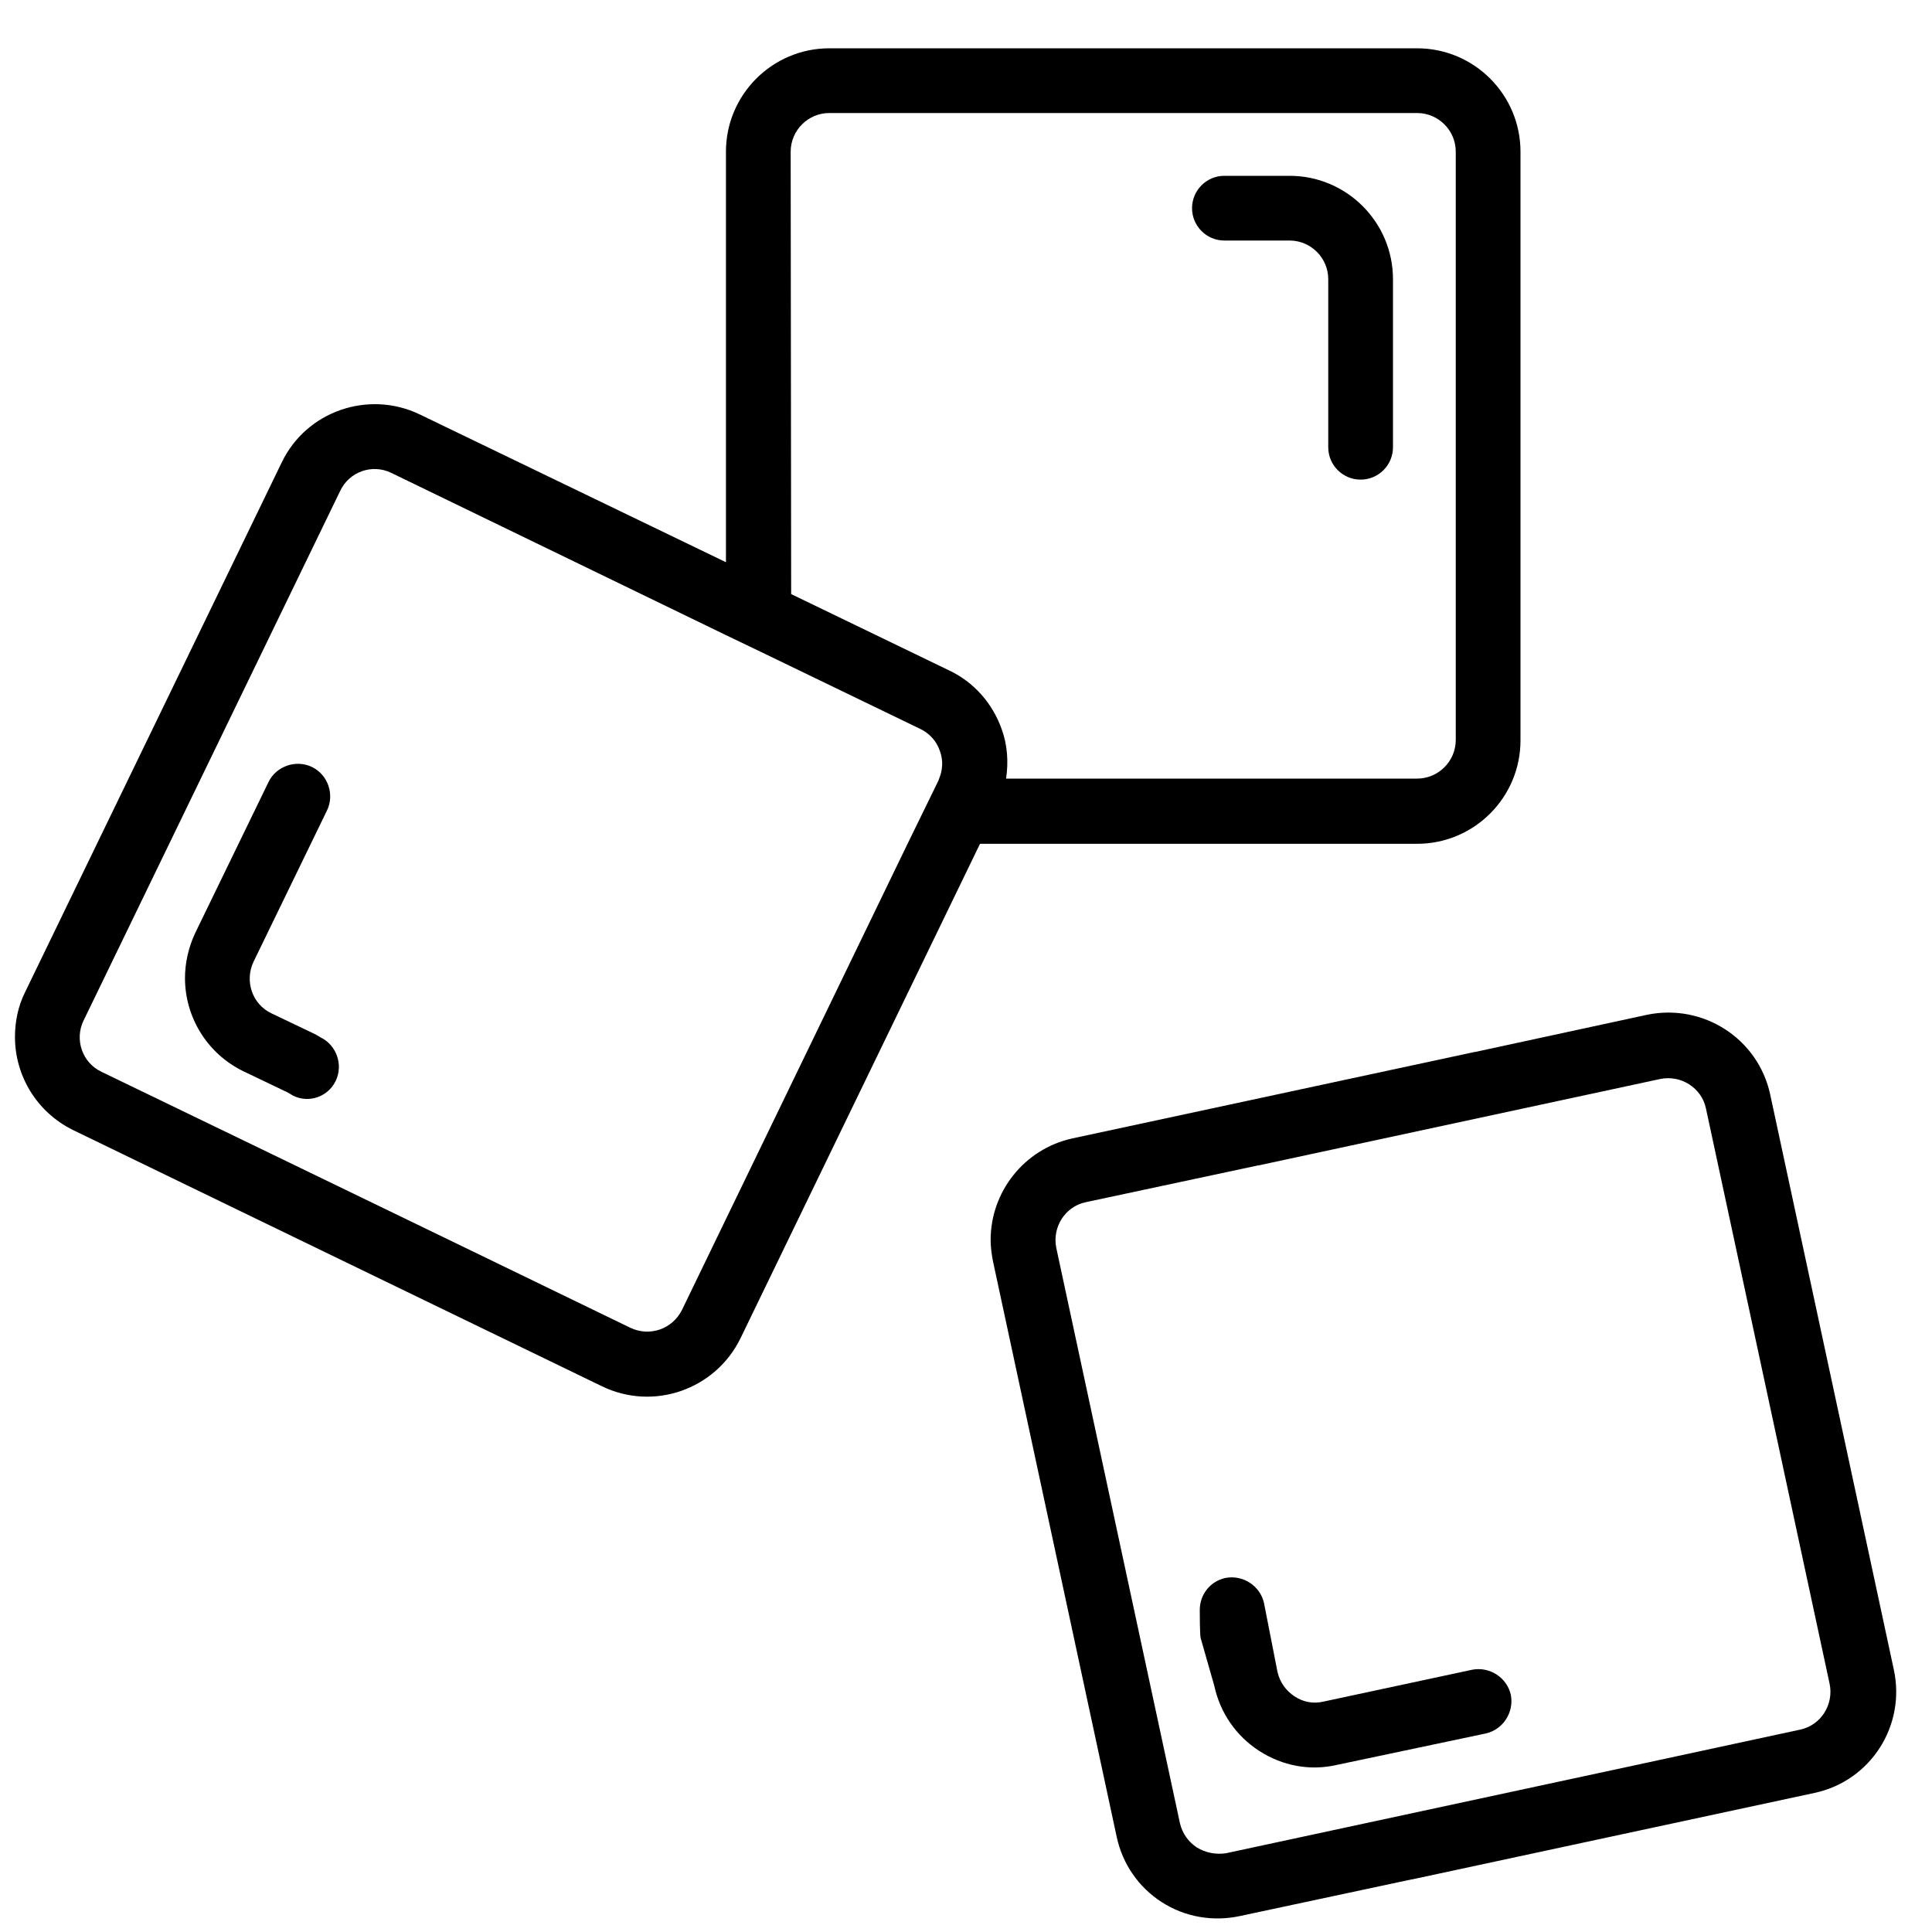 <?xml version="1.0" encoding="utf-8"?>
<!-- Generator: Adobe Illustrator 25.0.0, SVG Export Plug-In . SVG Version: 6.00 Build 0)  -->
<svg version="1.1" id="Layer_1" xmlns="http://www.w3.org/2000/svg" xmlns:xlink="http://www.w3.org/1999/xlink" x="0px" y="0px"
	 viewBox="0 0 40 40" style="enable-background:new 0 0 40 40;" xml:space="preserve">
<style type="text/css">
	.st0{fill:none;}
</style>
<g>
	<g>
		<path class="st0" d="M6.52,23.1l-0.57-0.48l-0.92-0.44c-0.76-0.37-1.21-1.14-1.21-1.93c0-0.31,0.07-0.63,0.21-0.93l1.52-3.13
			c0.16-0.33,0.56-0.47,0.9-0.31c0.33,0.16,0.47,0.56,0.31,0.9L5.25,19.9c-0.19,0.4-0.03,0.88,0.37,1.07l0.92,0.44l0.57,0.48
			c0.33,0.16,0.01,0.15-0.16,0.48C6.79,22.71,6.85,23.27,6.52,23.1z"/>
		<path class="st0" d="M19.64,13.88c0.51,0.25,0.9,0.68,1.09,1.22c0.12,0.33,0.14,0.68,0.09,1.02h4.86h3.65c0.44,0,0.8-0.36,0.8-0.8
			V3.14c0-0.44-0.36-0.8-0.8-0.8h-3.65h-4.87h-3.65c-0.44,0-0.8,0.36-0.8,0.8v9.15L19.64,13.88z M27.49,9.26V5.78
			c0-0.44-0.36-0.8-0.8-0.8h-1.35c-0.37,0-0.67-0.3-0.67-0.67s0.3-0.67,0.67-0.67h1.35c1.18,0,2.14,0.96,2.14,2.14v3.48
			c0,0.37-0.3,0.67-0.67,0.67S27.49,9.63,27.49,9.26z"/>
		<path class="st0" d="M33.71,36.57C33.71,36.57,33.71,36.57,33.71,36.57l3.57-0.77c0.43-0.09,0.71-0.52,0.61-0.95l-2.56-11.91
			c-0.09-0.43-0.52-0.71-0.95-0.61l-8.32,1.79c0,0-0.01,0-0.01,0l-3.56,0.76c-0.43,0.09-0.7,0.52-0.61,0.95l2.56,11.91
			c0.04,0.21,0.17,0.39,0.35,0.5c0.18,0.12,0.39,0.15,0.6,0.11L33.71,36.57z M26.07,36.25c-0.48-0.31-0.81-0.79-0.93-1.35
			l-0.28-0.98c-0.01-0.05-0.02-0.54-0.02-0.59c0-0.31,0.22-0.59,0.53-0.66c0.36-0.08,0.72,0.15,0.8,0.52l0.28,1.43
			c0.04,0.21,0.17,0.39,0.35,0.5c0.18,0.12,0.39,0.15,0.6,0.11l3.08-0.66c0.36-0.08,0.72,0.15,0.8,0.52
			c0.08,0.36-0.15,0.72-0.52,0.8l-3.08,0.66C27.13,36.67,26.55,36.56,26.07,36.25z"/>
		<path d="M28.84,9.26V5.78c0-1.18-0.96-2.14-2.14-2.14h-1.35c-0.37,0-0.67,0.3-0.67,0.67s0.3,0.67,0.67,0.67h1.35
			c0.44,0,0.8,0.36,0.8,0.8v3.48c0,0.37,0.3,0.67,0.67,0.67S28.84,9.63,28.84,9.26z"/>
		<path d="M25.67,39.67l3.56-0.76c0,0,0,0,0.01,0l8.33-1.79c1.16-0.25,1.89-1.39,1.64-2.55l-2.56-11.91
			c-0.25-1.16-1.39-1.89-2.55-1.65l-3.56,0.77c0,0,0,0-0.01,0l-8.33,1.79c-1,0.22-1.69,1.11-1.69,2.1c0,0.15,0.02,0.3,0.05,0.45
			l2.56,11.91c0.12,0.56,0.45,1.04,0.93,1.35C24.53,39.69,25.11,39.79,25.67,39.67z M24.78,38.25c-0.18-0.12-0.3-0.29-0.35-0.5
			l-2.56-11.91c-0.09-0.43,0.18-0.86,0.61-0.95l3.56-0.76c0,0,0.01,0,0.01,0l8.32-1.79c0.43-0.09,0.86,0.18,0.95,0.61l2.56,11.91
			c0.09,0.43-0.18,0.86-0.61,0.95l-3.57,0.77c0,0,0,0,0,0l-8.32,1.79C25.17,38.4,24.96,38.36,24.78,38.25z"/>
		<path d="M30.76,35.89c0.36-0.08,0.59-0.44,0.52-0.8c-0.08-0.36-0.44-0.59-0.8-0.52l-3.08,0.66c-0.21,0.05-0.42,0.01-0.6-0.11
			c-0.18-0.12-0.3-0.29-0.35-0.5l-0.28-1.43c-0.08-0.36-0.44-0.59-0.8-0.52c-0.32,0.07-0.53,0.35-0.53,0.66c0,0.05,0,0.54,0.02,0.59
			l0.28,0.98c0.12,0.56,0.45,1.04,0.93,1.35c0.48,0.31,1.05,0.42,1.61,0.29L30.76,35.89z"/>
		<path d="M15.33,27.71l4.96-10.24h0.53h4.87h3.65c1.18,0,2.14-0.96,2.14-2.14V3.14c0-1.18-0.96-2.14-2.14-2.14h-3.65h-4.87h-3.65
			c-1.18,0-2.14,0.96-2.14,2.14v8.5L8.69,8.58c-1.06-0.51-2.35-0.07-2.86,1L0.52,20.54c-0.15,0.3-0.21,0.62-0.21,0.93
			c0,0.8,0.45,1.56,1.21,1.93l3.28,1.59c0,0,0,0,0,0l7.66,3.71C13.53,29.22,14.81,28.77,15.33,27.71z M16.37,3.14
			c0-0.44,0.36-0.8,0.8-0.8h3.65h4.87h3.65c0.44,0,0.8,0.36,0.8,0.8v12.18c0,0.44-0.36,0.8-0.8,0.8h-3.65h-4.86
			c0.05-0.34,0.03-0.69-0.09-1.02c-0.19-0.54-0.58-0.98-1.09-1.22l-3.27-1.58L16.37,3.14L16.37,3.14z M13.05,27.49L9.77,25.9l0,0
			l-4.38-2.12h0L2.1,22.19C1.7,22,1.54,21.52,1.73,21.13l5.31-10.96C7.23,9.76,7.71,9.6,8.1,9.79l3.28,1.59c0,0,0,0,0,0l3.63,1.76
			l0.75,0.36l0.6,0.29l2.69,1.3c0.19,0.09,0.34,0.25,0.41,0.46c0.07,0.19,0.06,0.39-0.02,0.58c0,0.01-0.01,0.02-0.01,0.03
			l-0.64,1.31l-4.67,9.65C13.92,27.52,13.45,27.68,13.05,27.49z"/>
		<path d="M6.95,22.38c0.16-0.33,0.02-0.74-0.31-0.9l-0.1-0.06l-0.92-0.44c-0.4-0.19-0.56-0.67-0.37-1.07l1.52-3.13
			c0.16-0.33,0.02-0.74-0.31-0.9c-0.33-0.16-0.74-0.02-0.9,0.31l-1.52,3.13c-0.14,0.3-0.21,0.62-0.21,0.93
			c0,0.8,0.45,1.56,1.21,1.93l0.92,0.44l0.1,0.06C6.39,22.85,6.79,22.71,6.95,22.38z"/>
	</g>
</g>
</svg>
